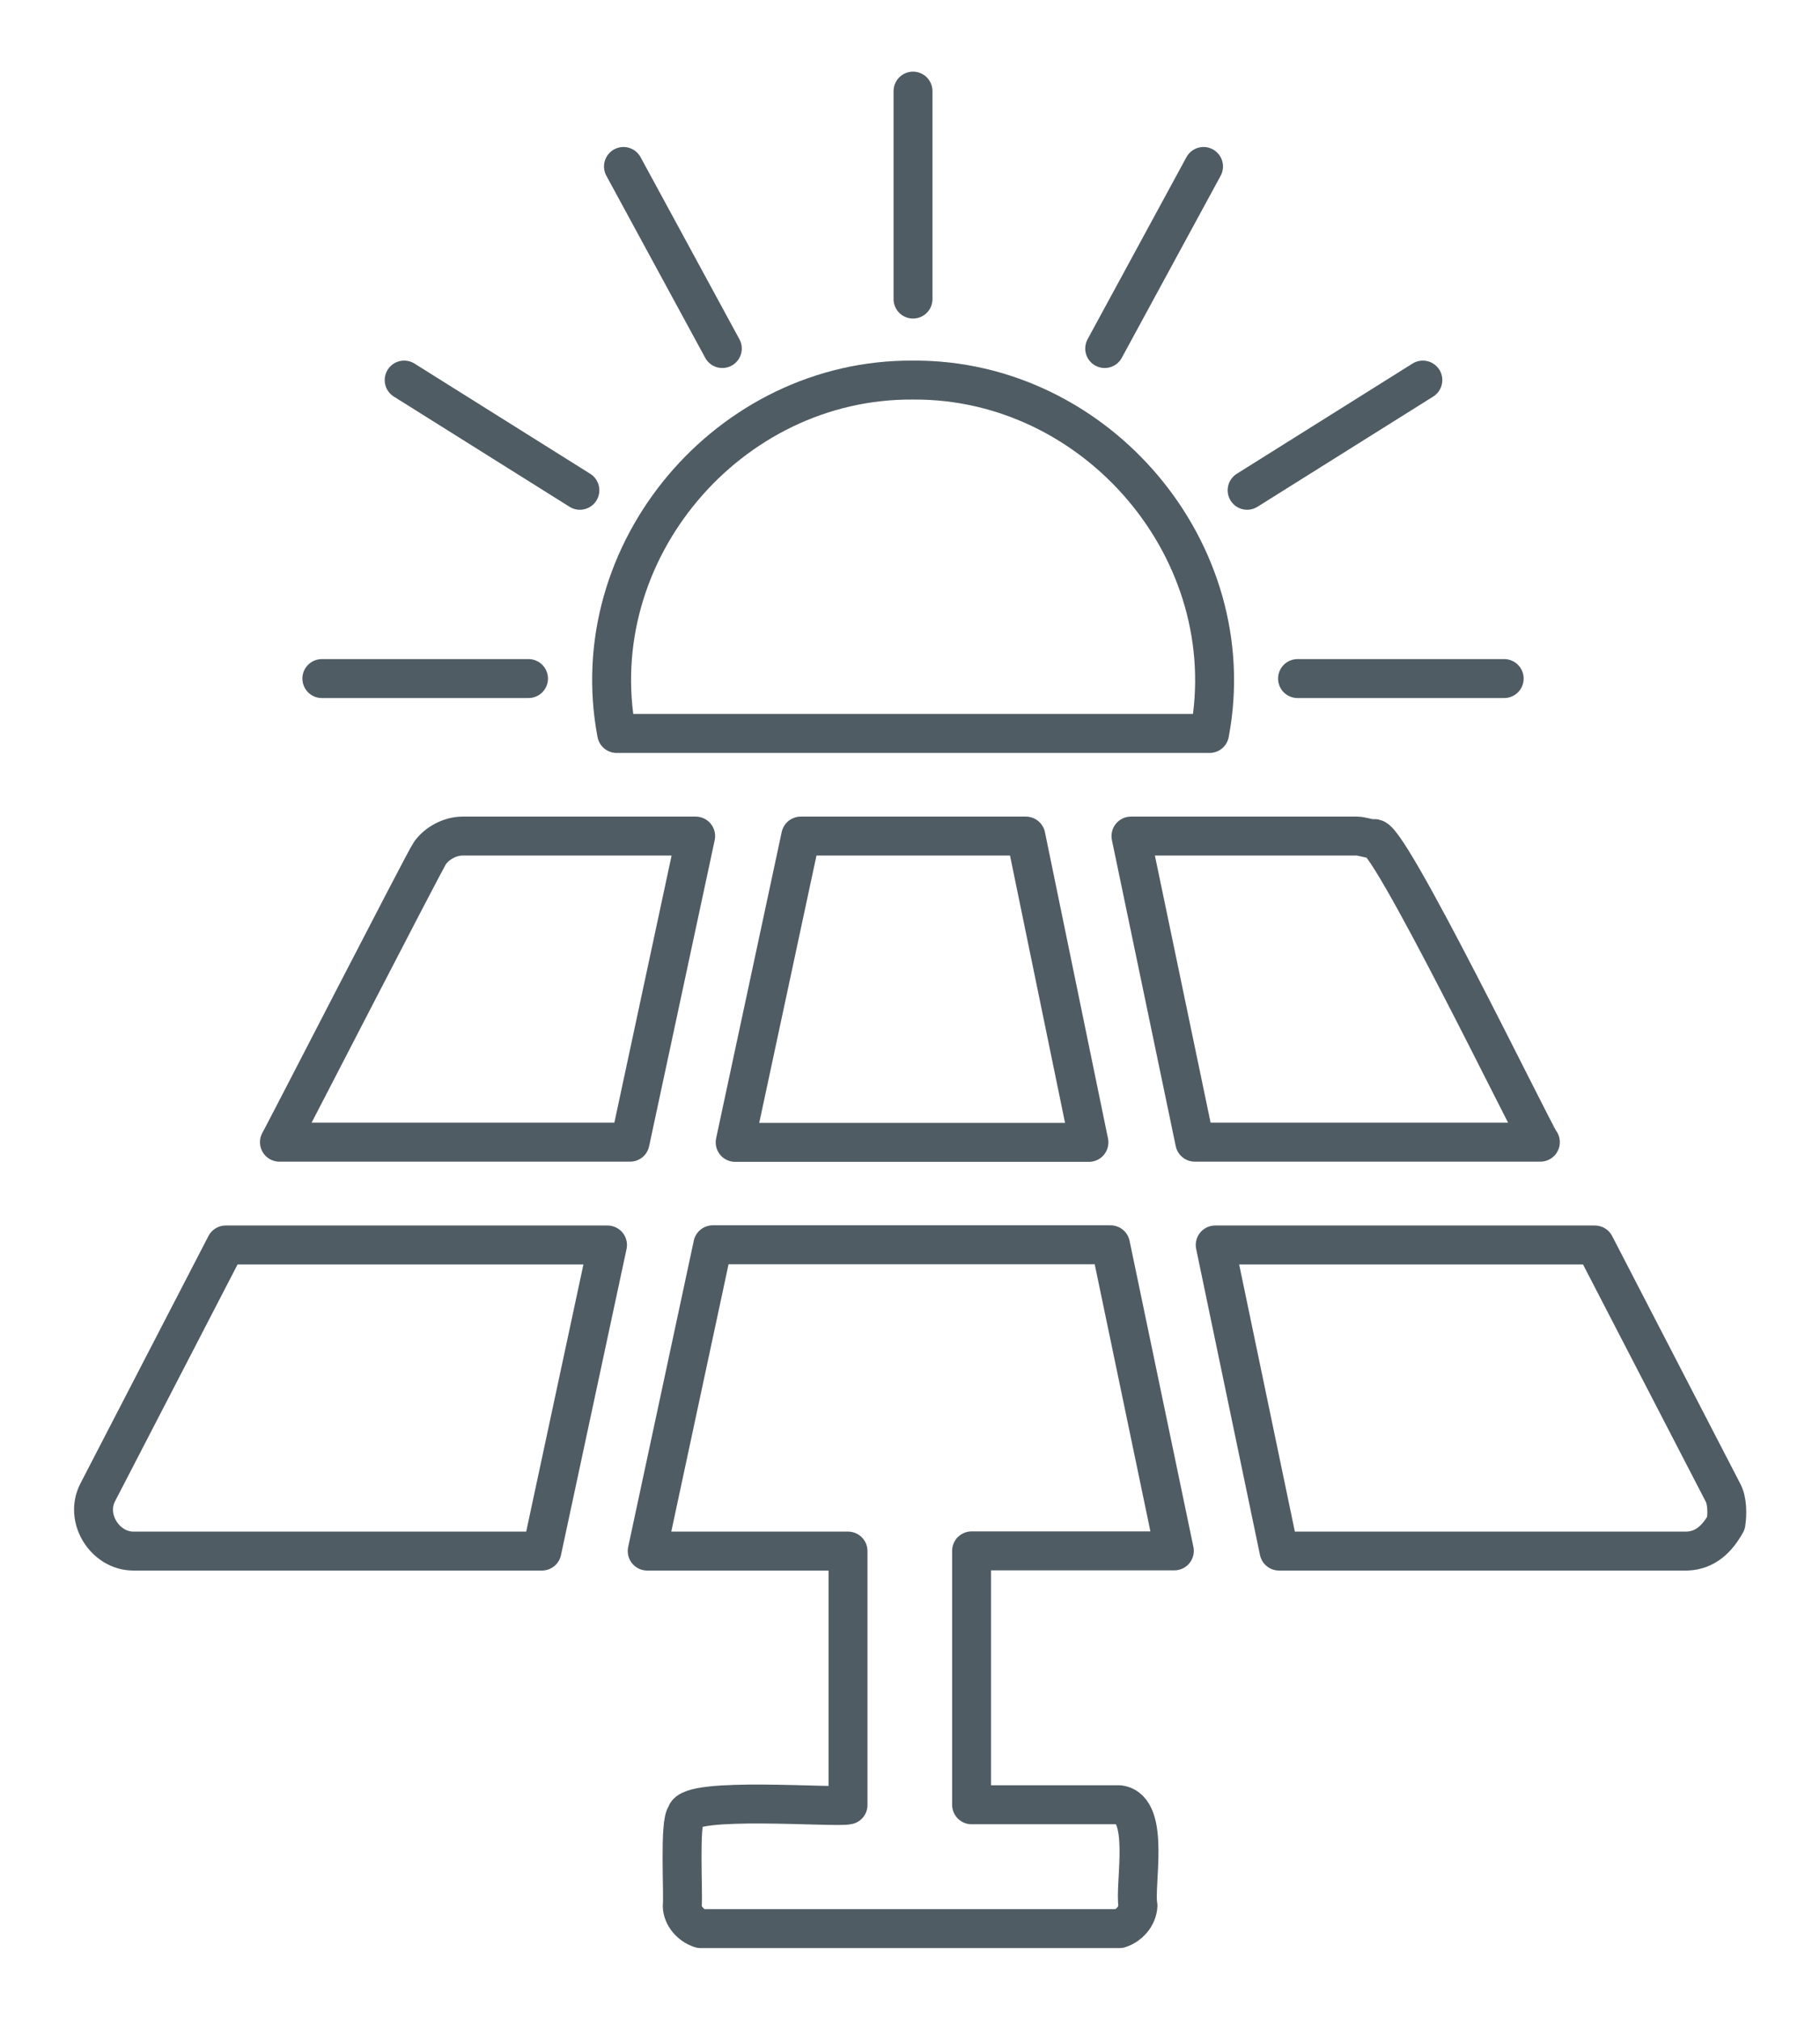<?xml version="1.0" encoding="UTF-8"?><svg id="a" xmlns="http://www.w3.org/2000/svg" width="93.53" height="103.74" viewBox="0 0 93.53 103.74"><path d="M46.92,19.52c-9.47-.07-17,8.81-15.23,18.15h30.47c1.77-9.34-5.8-18.21-15.23-18.15Z" fill="none" fill-rule="evenodd" stroke="#4f5c63" stroke-linecap="round" stroke-linejoin="round" stroke-width="2"/><path d="M36.63,63.94l-3.37,15.72h10.32v13.04c-.59.16-8.22-.46-8.32.52-.36.33-.13,4.19-.2,4.65,0,.52.43,1.02.95,1.18h21.52c.49-.16.92-.62.95-1.18-.2-1.02.66-4.95-.95-5.18h-7.6v-13.04h10.42l-3.28-15.72h-20.44Z" fill="none" fill-rule="evenodd" stroke="#4f5c63" stroke-linecap="round" stroke-linejoin="round" stroke-width="2"/><path d="M58.12,42.94l3.28,15.72h17.76c-.23-.2-8.09-16.41-8.58-15.56-.2-.03-.66-.16-.82-.16,0,0-11.63,0-11.63,0Z" fill="none" fill-rule="evenodd" stroke="#4f5c63" stroke-linecap="round" stroke-linejoin="round" stroke-width="2"/><polygon points="41.15 42.94 37.78 58.67 55.96 58.67 52.72 42.94 41.15 42.94" fill="none" fill-rule="evenodd" stroke="#4f5c63" stroke-linecap="round" stroke-linejoin="round" stroke-width="2"/><path d="M62.45,63.94l3.28,15.72h20.97c.95-.03,1.57-.66,2-1.44.07-.46.07-1.15-.16-1.57l-6.58-12.71h-19.49Z" fill="none" fill-rule="evenodd" stroke="#4f5c63" stroke-linecap="round" stroke-linejoin="round" stroke-width="2"/><path d="M11.6,63.94l-6.58,12.71c-.69,1.34.39,3.01,1.83,3.01h21l3.37-15.72H11.6Z" fill="none" fill-rule="evenodd" stroke="#4f5c63" stroke-linecap="round" stroke-linejoin="round" stroke-width="2"/><path d="M23.76,42.94c-.62,0-1.31.36-1.67.88-.26.36-7.53,14.51-7.73,14.84h18.02l3.37-15.72s-11.99,0-11.99,0Z" fill="none" fill-rule="evenodd" stroke="#4f5c63" stroke-linecap="round" stroke-linejoin="round" stroke-width="2"/><line x1="27.16" y1="34.85" x2="16.54" y2="34.85" fill="none" stroke="#4f5c63" stroke-linecap="round" stroke-linejoin="round" stroke-width="2"/><line x1="77.3" y1="34.85" x2="66.68" y2="34.85" fill="none" stroke="#4f5c63" stroke-linecap="round" stroke-linejoin="round" stroke-width="2"/><line x1="29.8" y1="25.18" x2="20.77" y2="19.52" fill="none" stroke="#4f5c63" stroke-linecap="round" stroke-linejoin="round" stroke-width="2"/><line x1="32.04" y1="8.55" x2="37.12" y2="17.9" fill="none" stroke="#4f5c63" stroke-linecap="round" stroke-linejoin="round" stroke-width="2"/><line x1="64.09" y1="25.18" x2="73.12" y2="19.52" fill="none" stroke="#4f5c63" stroke-linecap="round" stroke-linejoin="round" stroke-width="2"/><line x1="61.85" y1="8.55" x2="56.77" y2="17.9" fill="none" stroke="#4f5c63" stroke-linecap="round" stroke-linejoin="round" stroke-width="2"/><line x1="46.92" y1="4.68" x2="46.92" y2="15.36" fill="none" stroke="#4f5c63" stroke-linecap="round" stroke-linejoin="round" stroke-width="2"/></svg>